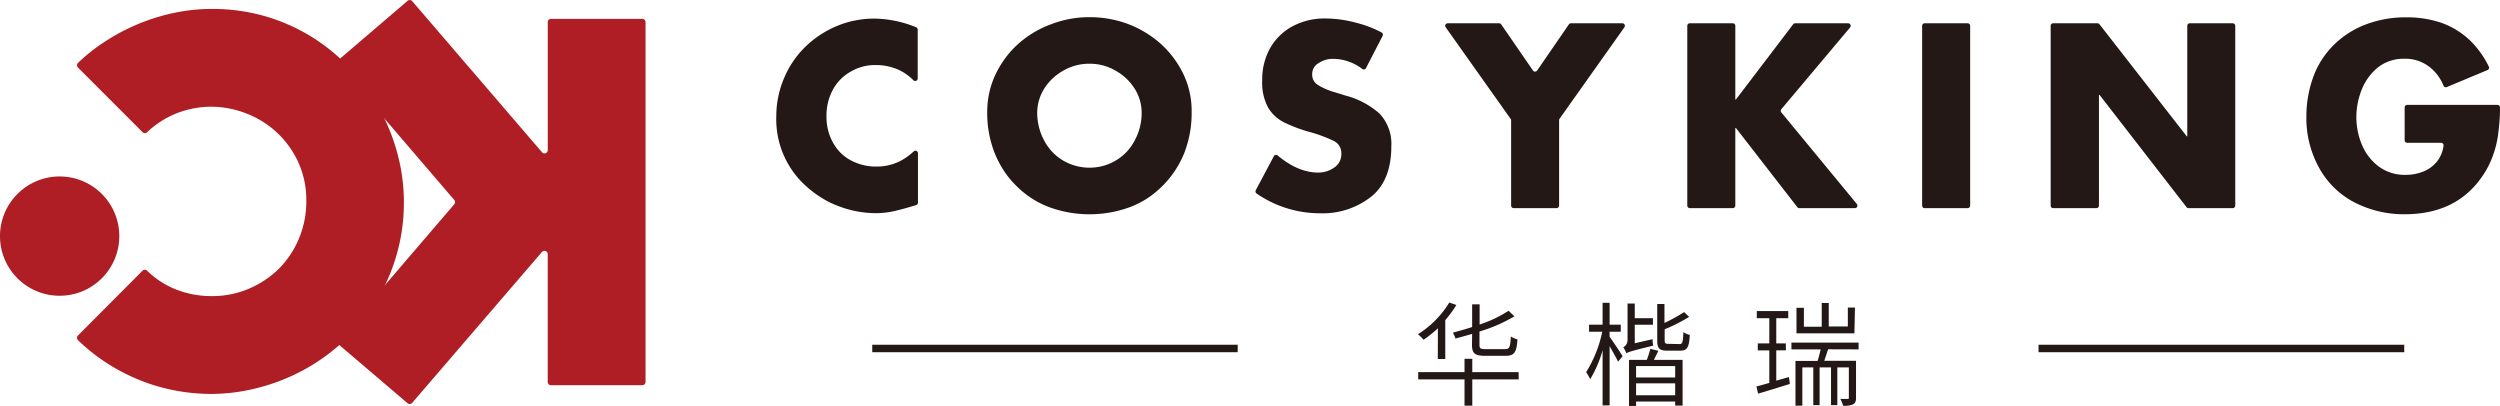 <svg id="图层_1" data-name="图层 1" xmlns="http://www.w3.org/2000/svg" viewBox="0 0 495.01 80.37"><defs><style>.cls-1{fill:#231815;}.cls-2{fill:none;stroke:#231815;stroke-width:1.48px;}.cls-3{fill:#ae1e24;}</style></defs><title>logo</title><path class="cls-1" d="M344.75,424.28c0,1.72.59,2.17,2.62,2.17h4.05c1.72,0,2.16-.69,2.34-3.24a4.87,4.87,0,0,1-1.32-.58c-.11,2.12-.26,2.5-1.14,2.5h-3.8c-1.07,0-1.27-.13-1.27-.85v-2.64a31.17,31.17,0,0,0,6.91-3L352,417.53a24.86,24.86,0,0,1-5.74,2.73v-4h-1.48v4.49c-1.27.42-2.57.78-3.82,1.12a5.27,5.27,0,0,1,.52,1.16c1.09-.29,2.19-.6,3.3-.92Zm-6.77,2.8h1.48v-7.69a22.12,22.12,0,0,0,2.19-3l-1.39-.49a19.31,19.31,0,0,1-6.21,6.28,8.89,8.89,0,0,1,1.11,1.1A23.72,23.72,0,0,0,338,421Zm16,2.61h-9.17v-2.64h-1.54v2.64h-9.17v1.43h9.17v5.21h1.54v-5.21H354Zm18-8h2.23v-1.41H372v-4.32h-1.39v4.32h-2.68v1.41h2.61a24.33,24.33,0,0,1-3.19,8,9.76,9.76,0,0,1,.8,1.39,22.42,22.42,0,0,0,2.46-5.74v10.93H372V424.53c.6,1.07,1.36,2.39,1.67,3.08l.9-1.07c-.36-.63-2-3.09-2.57-3.85Zm5,2.28v-3.67h3.6V419h-3.6v-2.9h-1.43v7.15a1.63,1.63,0,0,1-.85,1.52,5.43,5.43,0,0,1,.63,1.19v0c.4-.27,1-.47,5.29-1.52a7.83,7.83,0,0,1-.11-1.28Zm8,6.77h-7.74v-2.26h7.74Zm-7.74,3.53v-2.37h7.74v2.37Zm2.82-9.19a20,20,0,0,1-.69,2.17h-3.53v9.15h1.4v-.9h7.74v.81h1.47v-9.06h-5.67c.26-.56.58-1.18.87-1.79Zm3.6-1c-.65,0-.76-.11-.76-.67V421.2a33,33,0,0,0,4.85-2.46l-1-.94a35.2,35.2,0,0,1-3.89,2.15v-3.76h-1.43v7.24c0,1.54.4,2,2,2h2.59c1.32,0,1.72-.65,1.86-3.11a3.6,3.6,0,0,1-1.28-.56c-.06,2-.18,2.37-.74,2.37Zm36.92-7.19h-1.41v3.75h-3.78V416h-1.39v4.69h-3.53v-3.75H409V422h11.47ZM405,431.37v-6h1.9V424H405v-5h2.37v-1.41h-6.23v1.41h2.48v5h-2.28v1.38h2.28v6.44c-1,.27-1.81.54-2.55.69l.33,1.43c1.79-.51,4.12-1.25,6.29-1.92l-.18-1.36Zm16.3-6.19v-1.35H408v1.35h5.79c-.16.71-.38,1.58-.61,2.28H408.8v8.87h1.36v-7.58h2.17v7.47h1.25v-7.47h2.26v7.47h1.25v-7.47h2.28v6c0,.17,0,.24-.24.24s-.76,0-1.46,0a4.49,4.49,0,0,1,.54,1.34,4.16,4.16,0,0,0,2-.27c.44-.24.58-.64.58-1.29v-7.33H414.5c.24-.67.51-1.5.76-2.28Z" transform="translate(-53.29 -356)"/><path class="cls-2" d="M298.36,425H226m303.34,0H456.93" transform="translate(-53.29 -356)"/><path class="cls-3" d="M81.51,409.6a.65.65,0,0,1,.91,0A17.31,17.31,0,0,0,88,413.26a19.08,19.08,0,0,0,7.19,1.37,18.49,18.49,0,0,0,7.45-1.49,19.18,19.18,0,0,0,5.94-4,18.6,18.6,0,0,0,3.94-6,18.87,18.87,0,0,0,1.42-7.26,18,18,0,0,0-1.74-8.08,18.71,18.71,0,0,0-4.44-5.89,19,19,0,0,0-6.06-3.58,19.22,19.22,0,0,0-6.51-1.2,19,19,0,0,0-6.92,1.3,18.29,18.29,0,0,0-5.85,3.75.63.63,0,0,1-.89,0l-12.8-12.8a.65.65,0,0,1,0-.92,36,36,0,0,1,5.3-4.2,40.45,40.45,0,0,1,6.63-3.51,39.56,39.56,0,0,1,7.16-2.21,36.3,36.3,0,0,1,7.36-.77,37.65,37.65,0,0,1,11,1.56,37.13,37.13,0,0,1,9.35,4.3,37.9,37.9,0,0,1,7.55,6.42,39.7,39.7,0,0,1,9,16.73,36.81,36.81,0,0,1,1.18,9.11,37.36,37.36,0,0,1-11.76,27.5,38.73,38.73,0,0,1-7.83,5.72,39.15,39.15,0,0,1-9,3.6A37.28,37.28,0,0,1,95.19,434a38.58,38.58,0,0,1-7.43-.72,37.13,37.13,0,0,1-7.11-2.14,38.52,38.52,0,0,1-6.56-3.48,37.34,37.34,0,0,1-5.36-4.31.66.66,0,0,1,0-.92Z" transform="translate(-53.29 -356)"/><path class="cls-3" d="M181.11,360.37v71.25a.65.65,0,0,1-.65.65H162.38a.64.64,0,0,1-.64-.65V406.31a.65.65,0,0,0-1.14-.42l-25.7,29.88a.65.65,0,0,1-.91.07l-13.68-11.66a.65.65,0,0,1-.07-.91l23-26.83a.64.64,0,0,0,0-.84l-23-26.82a.65.65,0,0,1,.07-.91L134,356.16a.65.65,0,0,1,.91.07l25.7,29.92a.65.65,0,0,0,1.14-.42V360.37a.64.64,0,0,1,.64-.64h18.08A.65.65,0,0,1,181.11,360.37Z" transform="translate(-53.29 -356)"/><path class="cls-3" d="M65.1,414.56a11.81,11.81,0,1,0-11.81-11.81A11.8,11.8,0,0,0,65.1,414.56Z" transform="translate(-53.29 -356)"/><path class="cls-1" d="M235,361.83v9.71a.5.5,0,0,1-.86.34,10.34,10.34,0,0,0-2.79-2,11.07,11.07,0,0,0-4.7-1,9.42,9.42,0,0,0-5,1.35,9,9,0,0,0-3.51,3.65,10.74,10.74,0,0,0-1.2,5.14,10.36,10.36,0,0,0,1.25,5.15,8.64,8.64,0,0,0,3.51,3.55,10.6,10.6,0,0,0,5.14,1.26,10.33,10.33,0,0,0,4.51-1,12.06,12.06,0,0,0,2.86-2,.5.5,0,0,1,.84.36v9.79a.5.5,0,0,1-.37.48c-1.69.52-3.18.93-4.45,1.22a17.21,17.21,0,0,1-3.58.38,20.83,20.83,0,0,1-7.34-1.4,19,19,0,0,1-2.24-1c-.72-.4-1.42-.83-2.1-1.3a22.38,22.38,0,0,1-2.06-1.64A17.78,17.78,0,0,1,207,379a19,19,0,0,1,1.42-7.23,18.59,18.59,0,0,1,4-6.17,19.85,19.85,0,0,1,8.87-5.24,19.69,19.69,0,0,1,5-.68,22.57,22.57,0,0,1,8.38,1.71A.53.53,0,0,1,235,361.83Z" transform="translate(-53.29 -356)"/><path class="cls-1" d="M269,359.4a21.66,21.66,0,0,1,7.63,1.35,20.93,20.93,0,0,1,6.5,3.93,19.47,19.47,0,0,1,4.48,6,16.83,16.83,0,0,1,1.63,7.51,21.92,21.92,0,0,1-1.44,8.06,19.58,19.58,0,0,1-7.3,9,18.63,18.63,0,0,1-3.39,1.73,23.27,23.27,0,0,1-16.17,0,18.16,18.16,0,0,1-6.45-4.22,17.69,17.69,0,0,1-2.38-2.88,20.42,20.42,0,0,1-1.88-3.59,21.75,21.75,0,0,1-1.47-8.06,17.76,17.76,0,0,1,.41-3.86,16.75,16.75,0,0,1,1.25-3.65,19.2,19.2,0,0,1,4.45-6,20.31,20.31,0,0,1,6.57-3.93A21,21,0,0,1,269,359.4Zm0,9.22a10.12,10.12,0,0,0-5.14,1.35,10.54,10.54,0,0,0-3.8,3.56,9.12,9.12,0,0,0-1.4,4.74,11.59,11.59,0,0,0,1.4,5.59,10,10,0,0,0,3.75,3.94,10.32,10.32,0,0,0,5.19,1.4,10.1,10.1,0,0,0,5.19-1.4,9.85,9.85,0,0,0,3.75-3.94,11.31,11.31,0,0,0,1.4-5.59,8.86,8.86,0,0,0-1.4-4.74,10.53,10.53,0,0,0-3.8-3.56A10,10,0,0,0,269,368.62Z" transform="translate(-53.29 -356)"/><path class="cls-1" d="M327.06,363.09l-3.3,6.4a.49.49,0,0,1-.74.16,9.6,9.6,0,0,0-5.84-2,5,5,0,0,0-2.77.83,2.45,2.45,0,0,0-1.3,2.23,2.36,2.36,0,0,0,1.16,2.13,12.61,12.61,0,0,0,3.06,1.35l2.41.74a16.35,16.35,0,0,1,6.67,3.53,8.69,8.69,0,0,1,2.37,6.47q0,6.64-3.8,9.86a15.51,15.51,0,0,1-10.38,3.44,22,22,0,0,1-12.49-3.91.51.51,0,0,1-.17-.66l3.58-6.74a.49.49,0,0,1,.76-.13q4.05,3.38,8,3.38a5.45,5.45,0,0,0,3.2-1,3.15,3.15,0,0,0,1.4-2.73,2.68,2.68,0,0,0-1.54-2.56,30.29,30.29,0,0,0-4.22-1.61,29.24,29.24,0,0,1-5.5-2,7.73,7.73,0,0,1-3.26-3,10.44,10.44,0,0,1-1.15-5.33,12.8,12.8,0,0,1,1.59-6.45,11.22,11.22,0,0,1,4.52-4.34,13.47,13.47,0,0,1,6.5-1.49,23.28,23.28,0,0,1,5.93.83,22.3,22.3,0,0,1,5.11,1.94A.52.52,0,0,1,327.06,363.09Z" transform="translate(-53.29 -356)"/><path class="cls-1" d="M352.38,379.51,339.54,361.4a.5.5,0,0,1,.41-.79h10.17a.49.49,0,0,1,.41.21l6.29,9.14a.5.5,0,0,0,.83,0l6.29-9.14a.51.51,0,0,1,.41-.21h10.17a.5.5,0,0,1,.41.79l-12.84,18.11a.52.52,0,0,0-.09.29v16.91a.5.5,0,0,1-.5.5H353a.5.5,0,0,1-.5-.5V379.8A.52.52,0,0,0,352.38,379.51Z" transform="translate(-53.29 -356)"/><path class="cls-1" d="M397,375.71l11.35-14.91a.51.51,0,0,1,.4-.19h10.48a.5.5,0,0,1,.39.82L406,377.62a.5.5,0,0,0,0,.64l14.95,18.13a.5.5,0,0,1-.39.82h-11a.49.49,0,0,1-.4-.2L397,381.33h-.11v15.38a.5.5,0,0,1-.5.5h-8.51a.5.5,0,0,1-.5-.5v-35.6a.5.5,0,0,1,.5-.5h8.51a.5.5,0,0,1,.5.5v14.6Z" transform="translate(-53.29 -356)"/><path class="cls-1" d="M443.39,361.11v35.6a.5.5,0,0,1-.5.5h-8.51a.5.5,0,0,1-.5-.5v-35.6a.5.5,0,0,1,.5-.5h8.51A.5.5,0,0,1,443.39,361.11Z" transform="translate(-53.29 -356)"/><path class="cls-1" d="M459.33,396.71v-35.6a.5.5,0,0,1,.5-.5h8.76a.51.51,0,0,1,.4.19L486.28,383h.1V361.11a.5.5,0,0,1,.5-.5h8.5a.5.5,0,0,1,.5.5v35.6a.5.5,0,0,1-.5.5h-8.76a.49.49,0,0,1-.39-.19L469,374.78h-.11v21.93a.5.5,0,0,1-.5.5h-8.51A.5.5,0,0,1,459.33,396.71Z" transform="translate(-53.29 -356)"/><path class="cls-1" d="M529.92,376.77H547.8a.51.51,0,0,1,.5.53c0,2-.16,3.66-.32,4.9a20.11,20.11,0,0,1-1.07,4.58,17.86,17.86,0,0,1-2.34,4.45q-5.13,7.18-15.08,7.19A21.34,21.34,0,0,1,519.34,396a16.81,16.81,0,0,1-6.9-6.85,20.29,20.29,0,0,1-2.48-10,23,23,0,0,1,1.42-8.06,17.08,17.08,0,0,1,4.08-6.26,18.11,18.11,0,0,1,6.3-4,22.18,22.18,0,0,1,8.06-1.4,21.23,21.23,0,0,1,6.95,1.11,16.19,16.19,0,0,1,5.57,3.44,18.68,18.68,0,0,1,3.75,5.21.5.5,0,0,1-.26.68l-8.07,3.37a.49.49,0,0,1-.65-.28,8.84,8.84,0,0,0-2.88-3.79,7.81,7.81,0,0,0-4.86-1.54,8.25,8.25,0,0,0-5.14,1.64,10.68,10.68,0,0,0-3.25,4.33,14.59,14.59,0,0,0-1.12,5.58,14.24,14.24,0,0,0,1.12,5.54,10.37,10.37,0,0,0,3.34,4.27,8.6,8.6,0,0,0,5.22,1.63,9.35,9.35,0,0,0,3.72-.71,6.59,6.59,0,0,0,2.72-2.13,6.39,6.39,0,0,0,1.14-2.94.5.5,0,0,0-.5-.57h-6.7a.5.5,0,0,1-.5-.5v-6.47A.5.5,0,0,1,529.92,376.77Z" transform="translate(-53.29 -356)"/></svg>